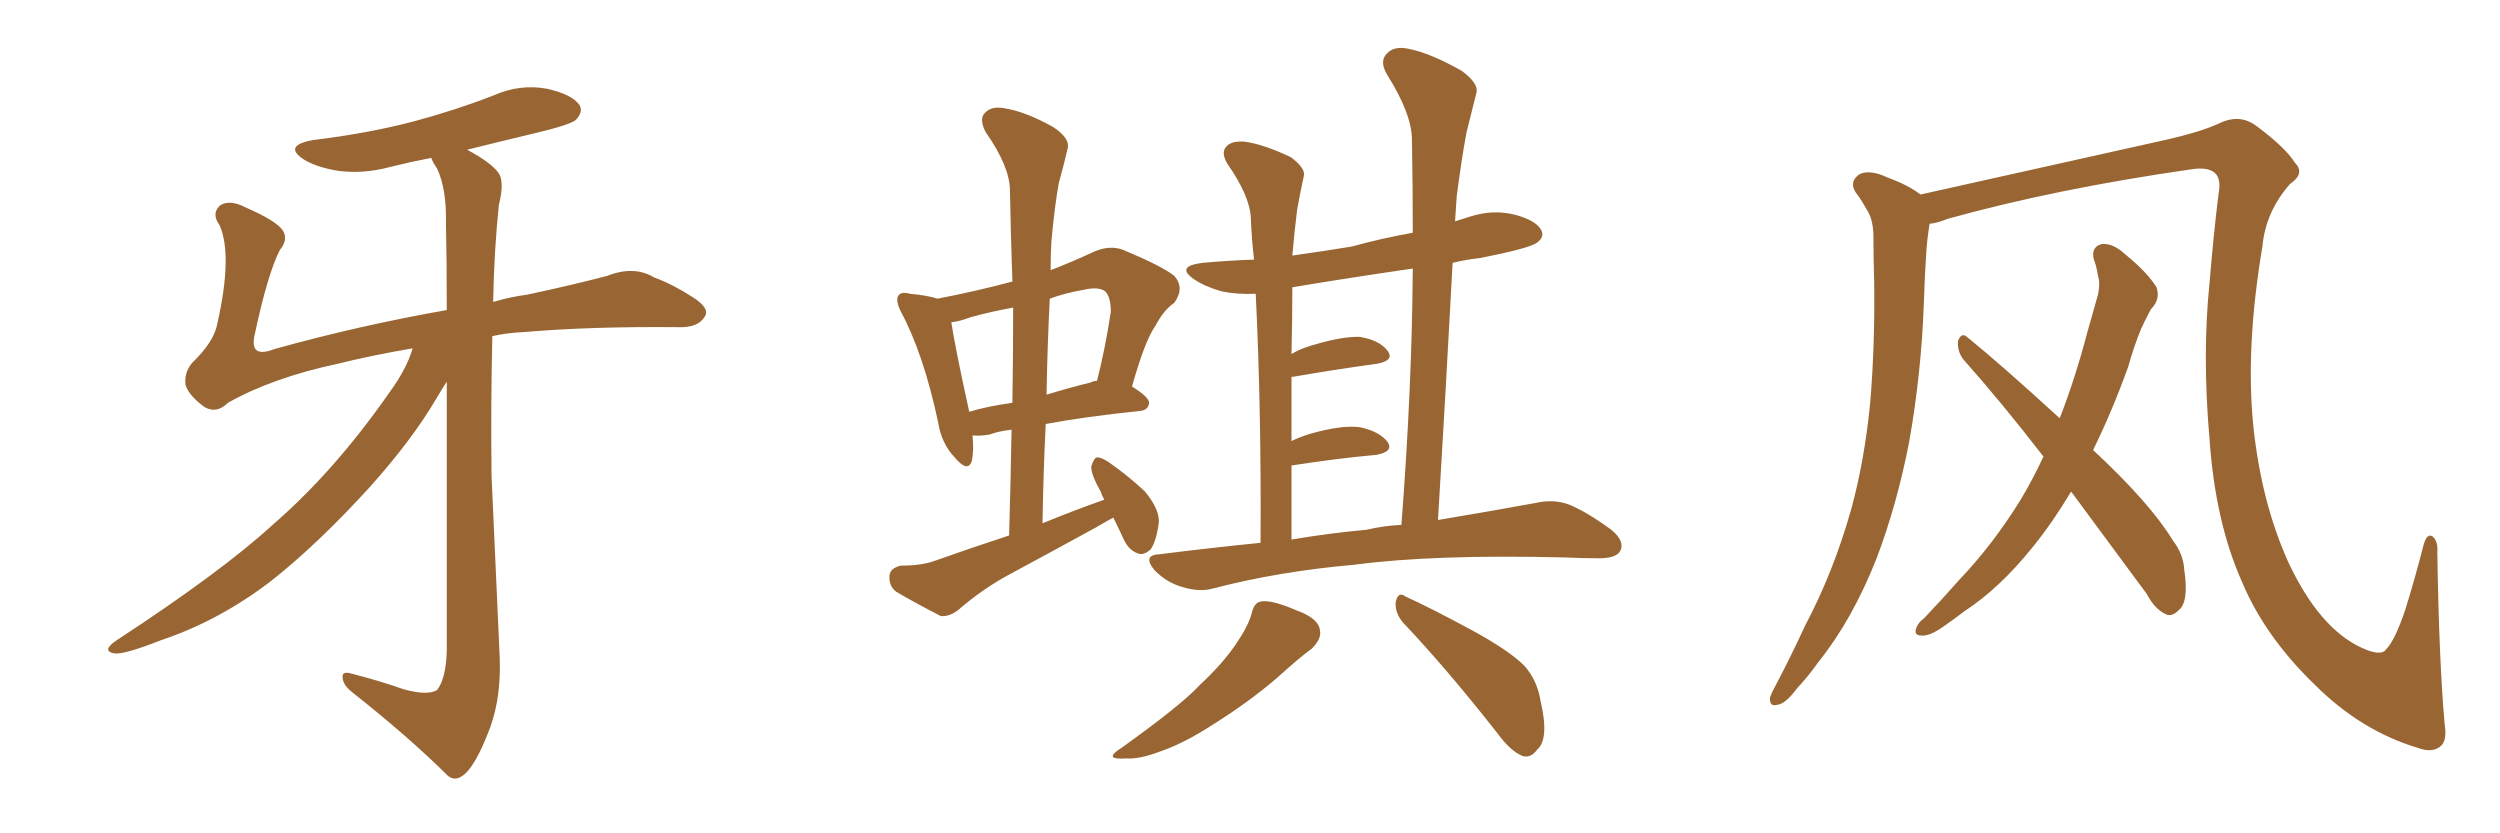 <svg xmlns="http://www.w3.org/2000/svg" xmlns:xlink="http://www.w3.org/1999/xlink" width="450" height="150"><path fill="#996633" padding="10" d="M74.27 62.70L74.27 62.70L74.27 62.70Q66.65 64.01 60.79 65.48L60.79 65.48Q49.07 67.97 41.02 72.51L41.02 72.51Q38.96 74.56 36.77 73.24L36.77 73.24Q33.98 71.19 33.40 69.29L33.40 69.29Q33.11 67.09 34.57 65.33L34.57 65.33Q38.53 61.52 39.11 58.30L39.11 58.30Q41.89 46.00 39.55 40.58L39.55 40.58Q37.94 38.38 39.70 36.91L39.70 36.91Q41.46 35.89 44.24 37.35L44.24 37.35Q49.95 39.84 50.98 41.60L50.98 41.60Q51.86 43.21 50.39 44.97L50.39 44.97Q48.19 49.22 45.85 60.21L45.85 60.21Q44.82 64.60 49.37 62.84L49.37 62.84Q64.60 58.59 80.42 55.81L80.42 55.81Q80.42 46.58 80.27 40.28L80.27 40.28Q80.42 33.98 78.66 30.32L78.66 30.32Q77.78 29.00 77.64 28.42L77.64 28.42Q73.83 29.15 70.31 30.03L70.31 30.03Q65.48 31.35 60.94 30.76L60.94 30.76Q57.28 30.18 54.93 28.86L54.93 28.86Q50.68 26.22 56.40 25.20L56.40 25.20Q66.21 24.02 74.56 21.83L74.56 21.83Q82.18 19.78 88.92 17.14L88.92 17.14Q93.60 15.09 98.44 15.97L98.44 15.97Q102.98 16.99 104.30 18.90L104.30 18.90Q105.03 20.07 103.71 21.53L103.71 21.53Q102.83 22.41 96.68 23.88L96.68 23.88Q89.94 25.49 84.08 26.95L84.08 26.95Q88.48 29.30 89.79 31.20L89.79 31.20Q90.82 32.81 89.79 36.91L89.79 36.91Q88.92 45.41 88.77 54.35L88.77 54.35Q91.70 53.47 94.92 53.03L94.92 53.03Q102.54 51.42 109.28 49.66L109.28 49.66Q114.11 47.75 117.77 49.95L117.77 49.95Q121.00 51.12 124.66 53.47L124.66 53.47Q127.88 55.52 126.86 56.98L126.86 56.98Q125.68 59.03 122.02 58.89L122.02 58.89Q106.35 58.74 94.34 59.77L94.34 59.77Q91.26 59.91 88.62 60.50L88.62 60.50Q88.33 72.80 88.48 85.69L88.48 85.69Q89.36 105.32 89.94 118.21L89.94 118.21Q90.23 125.24 88.33 130.66L88.33 130.66Q86.28 136.23 84.38 138.57L84.38 138.57Q82.32 141.06 80.57 139.60L80.57 139.60Q73.83 132.86 63.28 124.51L63.28 124.51Q61.67 123.19 61.67 121.88L61.67 121.88Q61.52 120.70 63.43 121.29L63.43 121.29Q68.55 122.61 72.66 124.07L72.66 124.07Q76.90 125.24 78.66 124.22L78.66 124.22Q80.27 122.17 80.42 117.19L80.42 117.19Q80.42 88.48 80.42 68.70L80.42 68.70Q79.54 70.02 78.52 71.78L78.52 71.78Q74.12 79.25 66.50 87.74L66.50 87.74Q57.13 98.00 48.78 104.59L48.78 104.59Q39.40 111.77 28.86 115.28L28.86 115.28Q22.56 117.77 20.65 117.63L20.65 117.63Q18.16 117.19 20.95 115.28L20.95 115.28Q39.99 102.83 49.22 94.34L49.22 94.34Q60.21 84.81 70.02 70.75L70.02 70.75Q73.24 66.36 74.27 62.70ZM226.90 97.71L226.90 97.71Q227.05 73.68 226.03 52.88L226.03 52.88Q222.66 53.03 219.87 52.44L219.87 52.44Q216.80 51.56 214.89 50.24L214.89 50.24Q211.52 47.90 216.50 47.31L216.50 47.31Q221.19 46.88 225.73 46.73L225.73 46.73Q225.29 42.92 225.15 39.26L225.15 39.26Q225 35.30 220.90 29.44L220.90 29.44Q219.73 27.39 220.75 26.37L220.75 26.37Q221.63 25.34 223.97 25.49L223.97 25.49Q227.34 25.93 232.32 28.27L232.32 28.27Q235.11 30.32 234.67 31.79L234.67 31.79Q234.08 34.42 233.50 37.65L233.50 37.65Q233.06 41.02 232.62 46.00L232.62 46.00Q237.89 45.26 243.31 44.38L243.31 44.38Q248.58 42.92 254.30 41.89L254.30 41.89Q254.30 33.25 254.15 25.20L254.15 25.20Q254.15 20.51 249.61 13.33L249.61 13.33Q248.29 10.99 249.61 9.67L249.61 9.67Q250.93 8.20 253.56 8.79L253.56 8.79Q257.37 9.52 263.09 12.74L263.09 12.74Q266.31 15.09 265.72 16.85L265.72 16.85Q264.99 19.78 263.96 23.88L263.96 23.88Q263.09 28.56 262.21 35.30L262.21 35.30Q262.06 37.50 261.91 39.84L261.91 39.84Q263.23 39.40 264.70 38.96L264.70 38.96Q268.80 37.65 272.75 38.67L272.75 38.67Q276.56 39.70 277.44 41.46L277.44 41.46Q278.03 42.63 276.71 43.65L276.71 43.65Q275.39 44.68 266.46 46.44L266.46 46.44Q263.82 46.73 261.47 47.31L261.47 47.31Q260.30 69.43 258.84 93.60L258.84 93.60Q269.24 91.85 276.42 90.53L276.42 90.53Q279.64 89.79 282.42 90.82L282.42 90.82Q285.64 92.14 290.04 95.36L290.04 95.36Q292.53 97.41 291.65 99.17L291.65 99.17Q290.92 100.49 287.84 100.49L287.84 100.49Q284.91 100.49 281.69 100.34L281.69 100.34Q257.96 99.76 243.75 101.66L243.75 101.66Q230.27 102.83 218.41 105.91L218.41 105.91Q215.92 106.64 212.70 105.62L212.70 105.62Q210.06 104.88 207.86 102.69L207.86 102.69Q205.52 99.90 208.74 99.76L208.74 99.76Q218.12 98.58 226.90 97.71ZM245.95 95.36L245.95 95.36Q249.02 94.63 252.25 94.48L252.25 94.48Q254.15 70.02 254.30 48.34L254.30 48.34Q243.16 49.95 232.62 51.71L232.62 51.71Q232.62 57.57 232.47 63.72L232.47 63.72Q233.94 62.84 235.84 62.26L235.84 62.26Q241.55 60.50 244.78 60.64L244.78 60.64Q248.29 61.23 249.76 63.13L249.76 63.13Q251.07 64.89 247.85 65.48L247.85 65.48Q241.26 66.36 232.76 67.82L232.76 67.82Q232.62 67.82 232.47 67.82L232.47 67.82Q232.47 73.54 232.47 79.39L232.47 79.39Q233.94 78.66 235.84 78.08L235.84 78.08Q241.55 76.46 244.78 76.90L244.78 76.90Q248.29 77.64 249.76 79.54L249.76 79.54Q250.93 81.30 247.71 81.88L247.71 81.88Q240.97 82.47 232.47 83.79L232.47 83.79Q232.47 90.38 232.47 97.12L232.47 97.12Q239.36 95.95 245.95 95.36ZM225.29 110.45L225.29 110.45Q225.73 108.40 227.05 108.25L227.05 108.25Q228.96 107.96 233.35 109.86L233.35 109.86Q237.45 111.33 237.60 113.53L237.60 113.53Q237.89 114.99 236.13 116.75L236.13 116.75Q234.08 118.21 229.69 122.17L229.69 122.17Q224.71 126.42 218.41 130.37L218.41 130.37Q212.99 133.89 208.59 135.35L208.59 135.35Q205.08 136.67 202.73 136.52L202.73 136.52Q198.34 136.82 201.86 134.62L201.86 134.62Q212.70 126.86 215.92 123.34L215.92 123.34Q220.17 119.38 222.51 115.87L222.51 115.87Q224.71 112.65 225.29 110.45ZM252.54 112.06L252.54 112.06Q251.07 110.30 251.22 108.40L251.22 108.40Q251.66 106.35 252.98 107.37L252.98 107.37Q257.23 109.28 264.84 113.38L264.84 113.38Q271.58 117.04 274.37 119.82L274.37 119.82Q276.71 122.46 277.29 126.12L277.29 126.12Q278.91 133.01 276.71 134.91L276.71 134.91Q275.54 136.52 274.07 136.08L274.07 136.08Q271.88 135.21 269.53 131.98L269.53 131.98Q260.45 120.41 252.54 112.06ZM175.05 78.37L175.05 78.37Q175.34 81.15 174.90 83.06L174.90 83.06Q174.17 85.11 171.83 82.32L171.83 82.32Q169.48 79.83 168.90 76.17L168.90 76.17Q166.26 63.72 162.16 56.10L162.16 56.10Q161.13 54.05 161.72 53.17L161.72 53.17Q162.30 52.44 163.77 52.88L163.77 52.88Q166.99 53.17 168.75 53.76L168.75 53.76Q175.63 52.44 182.23 50.68L182.23 50.68Q181.93 42.19 181.79 34.28L181.79 34.28Q181.79 30.03 177.39 23.73L177.39 23.73Q176.22 21.39 177.25 20.36L177.25 20.36Q178.42 19.04 180.76 19.48L180.76 19.48Q184.57 20.07 189.55 22.85L189.55 22.85Q192.63 24.90 192.19 26.66L192.19 26.66Q191.60 29.30 190.58 32.96L190.58 32.96Q189.84 37.06 189.26 43.36L189.26 43.36Q189.11 45.85 189.11 48.63L189.11 48.63Q192.92 47.17 197.02 45.26L197.02 45.26Q199.80 44.09 202.15 44.97L202.15 44.97Q209.18 47.90 211.38 49.66L211.38 49.66Q213.28 51.86 211.38 54.49L211.38 54.49Q209.47 55.81 208.01 58.59L208.01 58.59Q206.10 61.23 203.76 69.58L203.76 69.58Q206.84 71.48 206.84 72.51L206.84 72.51Q206.69 73.83 205.22 73.97L205.22 73.97Q195.26 75 188.23 76.32L188.23 76.32Q187.79 85.25 187.65 94.19L187.65 94.19Q193.36 91.85 198.78 89.94L198.78 89.94Q198.34 89.21 198.19 88.62L198.19 88.62Q196.29 85.25 196.44 83.94L196.44 83.94Q196.88 82.47 197.46 82.32L197.46 82.32Q198.34 82.32 199.80 83.35L199.80 83.35Q203.32 85.84 206.10 88.48L206.10 88.48Q208.74 91.70 208.59 94.04L208.59 94.04Q208.15 97.41 207.13 98.88L207.13 98.88Q205.81 100.05 204.79 99.61L204.79 99.61Q203.17 99.02 202.29 97.12L202.29 97.12Q201.27 94.92 200.39 93.16L200.39 93.16Q198.78 94.04 197.31 94.92L197.31 94.92Q189.55 99.17 181.93 103.27L181.93 103.27Q176.95 105.91 172.41 109.86L172.41 109.86Q170.80 111.04 169.34 110.89L169.34 110.89Q164.50 108.40 161.28 106.49L161.28 106.49Q159.96 105.47 160.11 103.56L160.11 103.56Q160.25 102.25 162.16 101.81L162.16 101.81Q165.97 101.81 168.31 100.93L168.31 100.93Q174.90 98.58 181.64 96.39L181.64 96.39Q181.93 86.28 182.08 77.34L182.08 77.34Q179.59 77.64 178.13 78.22L178.13 78.22Q176.37 78.52 175.05 78.37ZM196.29 68.85L196.29 68.85Q196.88 68.55 197.46 68.55L197.46 68.55Q198.93 62.84 199.95 56.10L199.95 56.10Q199.95 53.47 198.93 52.44L198.93 52.44Q197.75 51.56 195.12 52.15L195.12 52.15Q191.75 52.73 188.96 53.76L188.96 53.76Q188.53 62.11 188.38 71.04L188.38 71.04Q192.19 69.87 196.29 68.85ZM174.46 74.12L174.46 74.12L174.46 74.12Q177.83 73.10 182.23 72.51L182.23 72.51Q182.37 63.72 182.37 55.37L182.37 55.37Q178.27 56.10 174.61 57.13L174.61 57.13Q172.71 57.86 171.24 58.01L171.24 58.01Q171.83 62.11 174.46 74.12ZM440.04 130.37L440.04 130.37Q440.48 133.15 439.45 134.18L439.45 134.18Q437.99 135.64 435.21 134.62L435.21 134.62Q424.95 131.54 416.60 123.19L416.60 123.19Q407.67 114.55 403.56 104.74L403.56 104.74Q398.73 93.90 397.71 78.96L397.71 78.96Q396.39 63.87 397.71 50.98L397.71 50.98Q398.44 42.19 399.32 35.01L399.32 35.01Q399.90 32.08 398.58 31.05L398.58 31.05Q397.27 30.03 394.48 30.47L394.48 30.47Q370.02 33.98 350.54 39.40L350.54 39.40Q348.78 40.14 347.31 40.28L347.31 40.28Q347.31 40.28 347.31 40.43L347.31 40.43Q346.88 43.07 346.73 45.41L346.73 45.41Q346.44 49.80 346.29 54.64L346.29 54.64Q345.85 67.09 343.65 79.54L343.65 79.54Q341.46 90.82 337.79 100.49L337.79 100.49Q333.40 111.62 327.25 119.24L327.25 119.24Q325.63 121.58 323.44 123.93L323.44 123.93Q321.39 126.71 319.92 126.86L319.92 126.86Q318.46 127.29 318.60 125.54L318.60 125.54Q318.90 124.66 319.48 123.63L319.48 123.63Q322.27 118.36 324.90 112.65L324.90 112.65Q330.03 102.98 333.25 91.55L333.25 91.55Q335.60 82.91 336.62 72.66L336.62 72.66Q337.50 62.40 337.35 50.83L337.35 50.83Q337.21 46.00 337.21 42.04L337.21 42.04Q337.06 39.26 336.04 37.79L336.04 37.79Q335.01 35.89 333.98 34.57L333.98 34.57Q332.81 32.67 334.72 31.35L334.72 31.35Q336.62 30.47 339.70 31.93L339.70 31.93Q343.36 33.25 345.70 35.01L345.70 35.01Q358.15 32.23 390.38 25.05L390.38 25.05Q396.09 23.73 399.32 22.27L399.32 22.27Q403.13 20.36 406.20 22.71L406.20 22.71Q411.33 26.51 413.09 29.30L413.09 29.30Q414.99 31.20 412.21 33.11L412.21 33.11Q407.81 38.09 407.23 44.38L407.23 44.38Q404.15 62.70 405.62 76.90L405.62 76.90Q407.08 90.53 411.91 101.22L411.91 101.22Q417.48 113.09 425.10 116.60L425.10 116.60Q428.61 118.21 429.49 116.89L429.49 116.89Q431.10 115.28 433.01 109.57L433.01 109.57Q434.77 103.86 436.23 98.14L436.23 98.14Q436.82 95.95 437.84 96.53L437.84 96.53Q438.87 97.41 438.72 99.32L438.72 99.32Q439.01 118.80 440.04 130.37ZM372.80 88.48L372.80 88.48L372.80 88.48Q369.58 93.90 365.92 98.44L365.92 98.44Q359.91 105.91 353.61 110.01L353.61 110.01Q351.71 111.47 349.80 112.79L349.80 112.79Q347.31 114.55 345.85 114.40L345.85 114.40Q344.38 114.40 344.97 112.94L344.97 112.94Q345.41 111.91 346.29 111.33L346.29 111.33Q349.51 107.96 352.73 104.30L352.73 104.30Q358.74 98.00 363.72 89.94L363.72 89.94Q365.92 86.28 367.82 82.18L367.82 82.18Q360.35 72.51 353.32 64.60L353.32 64.60Q352.29 63.13 352.44 61.38L352.44 61.38Q353.03 59.77 354.05 60.64L354.05 60.64Q360.21 65.63 370.75 75.29L370.75 75.29Q373.54 68.12 375.73 59.77L375.73 59.77Q376.76 56.10 377.64 53.03L377.64 53.03Q378.08 50.98 377.64 49.66L377.64 49.66Q377.34 47.75 376.90 46.73L376.90 46.73Q376.32 44.53 378.22 43.95L378.22 43.95Q380.27 43.65 382.62 45.85L382.62 45.85Q386.43 48.93 388.18 51.71L388.18 51.71Q388.92 53.91 387.16 55.66L387.16 55.66Q386.28 57.28 385.40 59.18L385.40 59.18Q384.08 62.40 383.06 66.06L383.06 66.06Q380.27 73.83 376.76 81.01L376.76 81.01Q387.01 90.53 391.11 97.27L391.11 97.27Q393.02 99.76 393.16 102.54L393.16 102.54Q394.04 108.40 392.14 109.86L392.14 109.86Q390.97 111.04 389.94 110.60L389.94 110.60Q387.89 109.72 386.43 106.93L386.43 106.93Q379.10 96.97 372.80 88.48Z"/></svg>